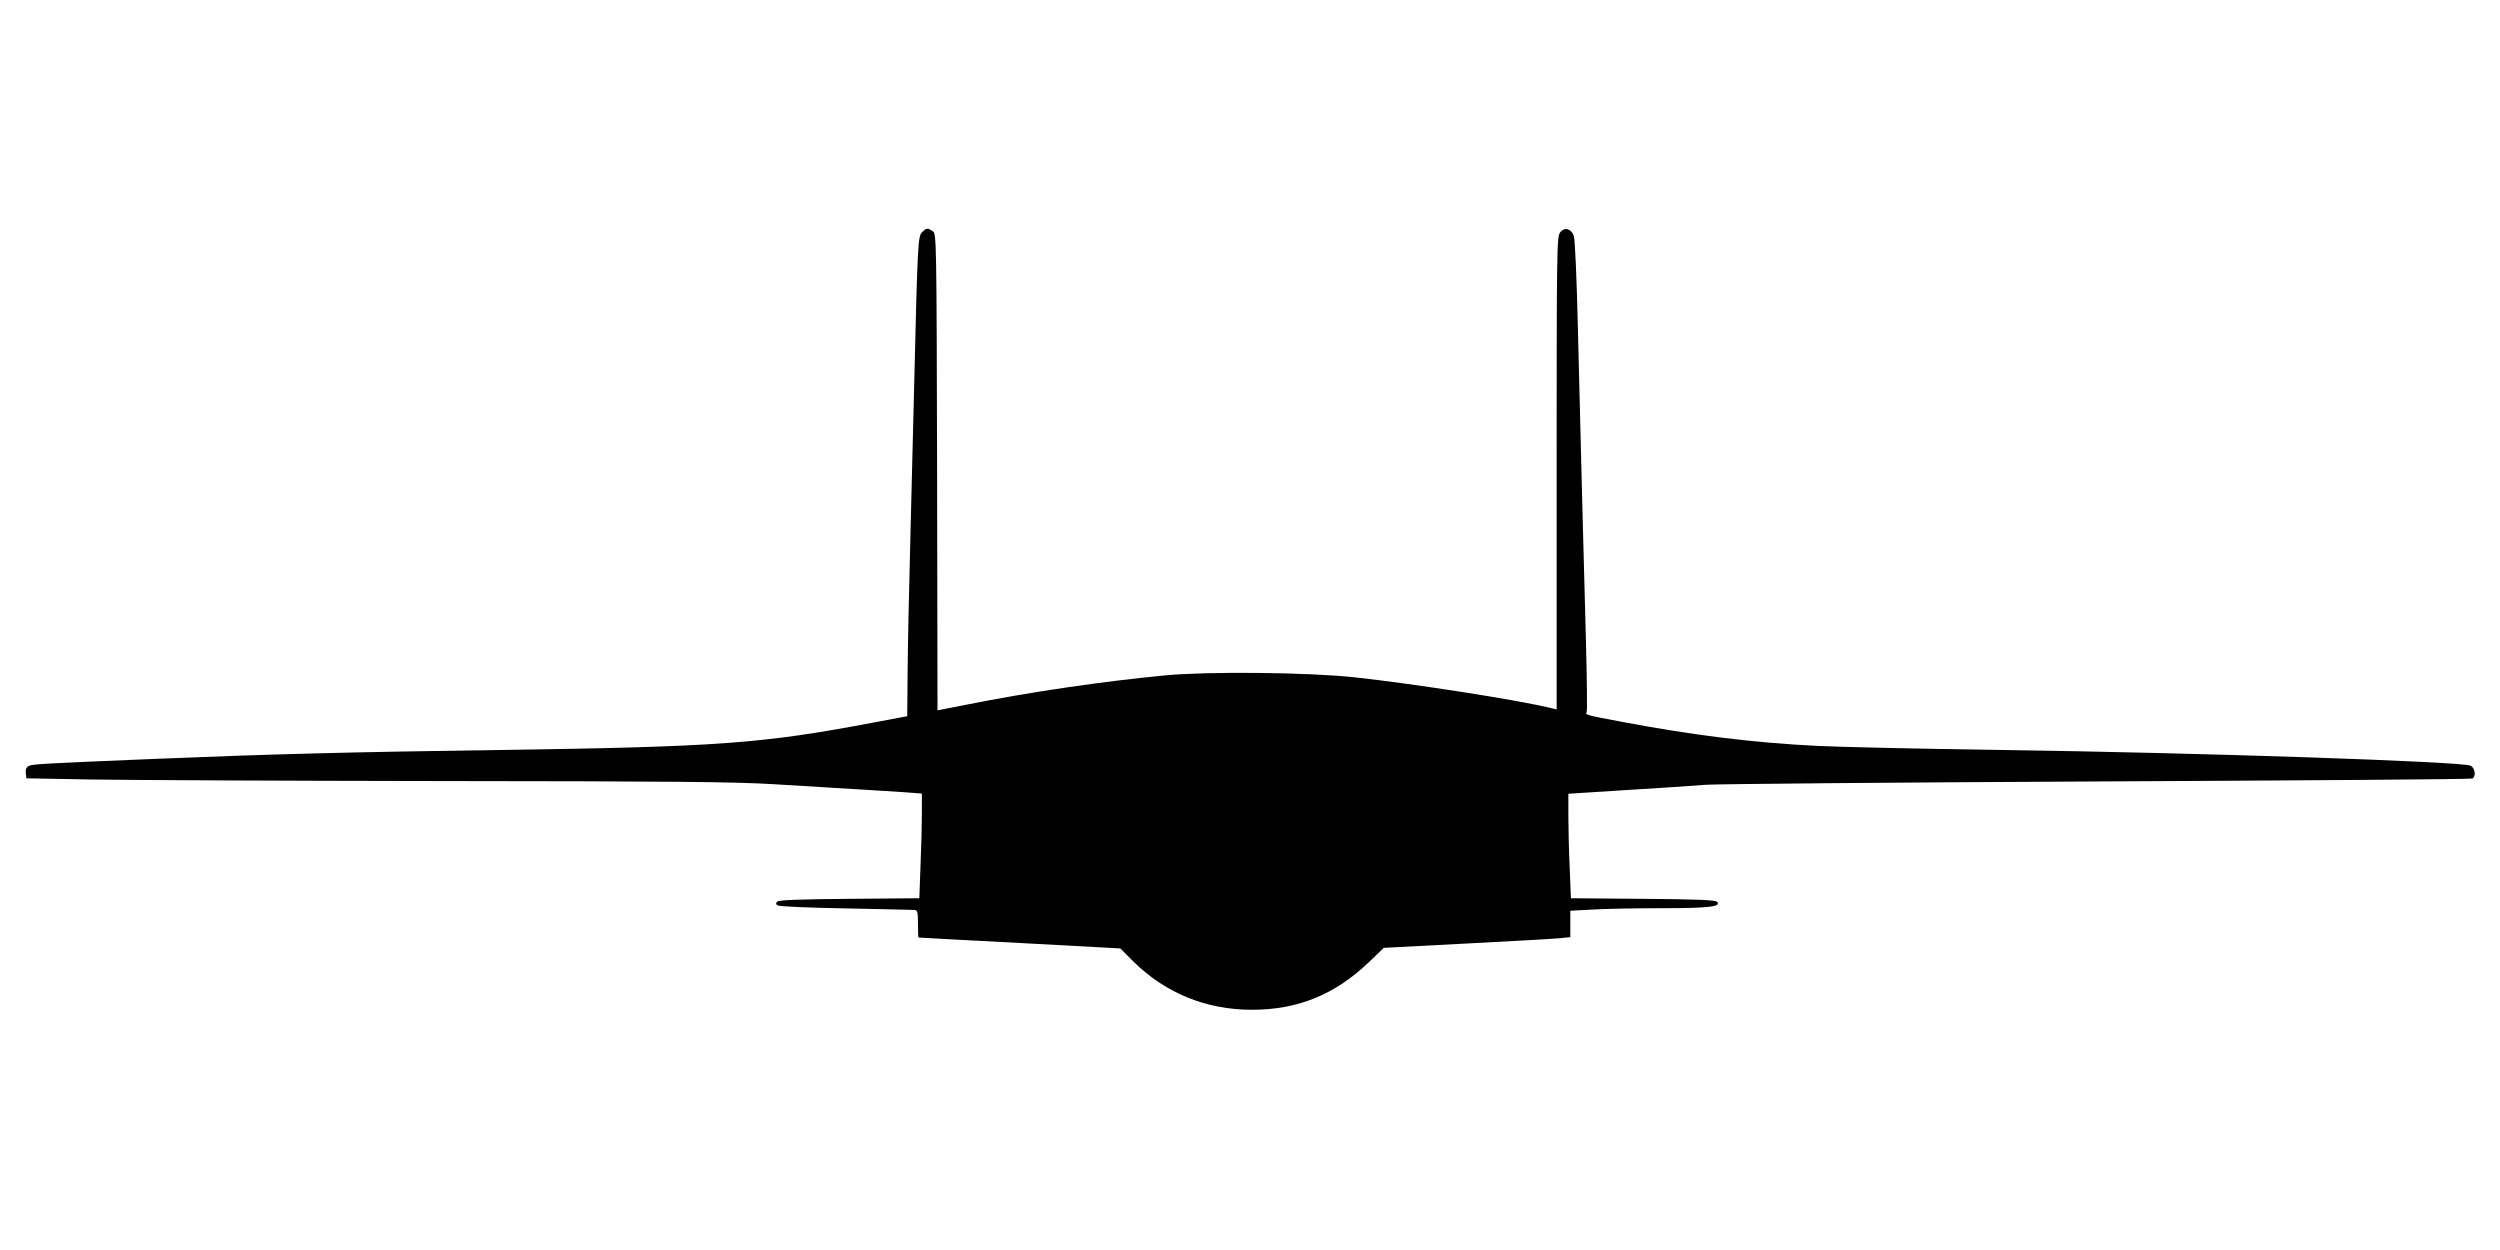 <?xml version="1.0" standalone="no"?>
<!DOCTYPE svg PUBLIC "-//W3C//DTD SVG 20010904//EN"
 "http://www.w3.org/TR/2001/REC-SVG-20010904/DTD/svg10.dtd">
<svg version="1.0" xmlns="http://www.w3.org/2000/svg"
 width="1280pt" height="640pt" viewBox="0 0 1280 640"
 preserveAspectRatio="xMidYMid meet">
<g transform="translate(0,640) scale(0.1,-0.1)"
fill="#000000" stroke="none">
<path d="M4721 5211 c-21 -21 -23 -50 -41 -806 -5 -220 -15 -582 -20 -805 -6
-223 -12 -509 -13 -636 l-2 -231 -165 -31 c-580 -110 -801 -126 -1930 -142
-778 -11 -1160 -21 -1745 -45 -601 -25 -639 -27 -658 -37 -12 -6 -17 -18 -15
-36 l3 -27 330 -6 c182 -3 987 -7 1790 -8 1170 -1 1509 -4 1705 -16 135 -8
319 -19 410 -25 91 -5 207 -13 258 -16 l92 -7 0 -102 c0 -56 -3 -177 -7 -268
l-6 -166 -358 -3 c-251 -2 -361 -6 -369 -14 -9 -9 -8 -14 2 -20 7 -5 164 -12
348 -15 184 -4 343 -7 353 -8 14 -1 17 -11 17 -71 0 -38 1 -70 3 -70 1 -1 234
-13 517 -28 l516 -28 64 -64 c165 -164 374 -250 610 -250 236 0 426 78 600
245 l75 72 420 22 c231 12 446 24 478 27 l57 6 0 67 0 68 113 6 c61 4 221 7
354 7 243 0 309 8 284 33 -9 9 -108 13 -380 15 l-368 3 -6 151 c-4 83 -7 204
-7 268 l0 116 298 19 c163 10 347 22 407 27 61 4 966 12 2011 17 1046 5 1907
11 1913 15 20 13 13 56 -11 66 -52 21 -1382 66 -2398 80 -404 6 -829 15 -945
21 -327 16 -641 55 -1005 124 -190 36 -183 34 -176 51 3 8 1 171 -4 362 -12
424 -26 988 -41 1592 -6 261 -15 467 -21 482 -14 38 -47 47 -70 18 -17 -21
-18 -79 -18 -1232 l0 -1210 -22 5 c-162 41 -701 125 -1011 159 -240 26 -753
31 -972 10 -323 -31 -692 -85 -1022 -151 l-143 -28 -2 1219 c-3 1194 -3 1220
-22 1234 -26 18 -32 18 -55 -5z"/>
</g>
</svg>
